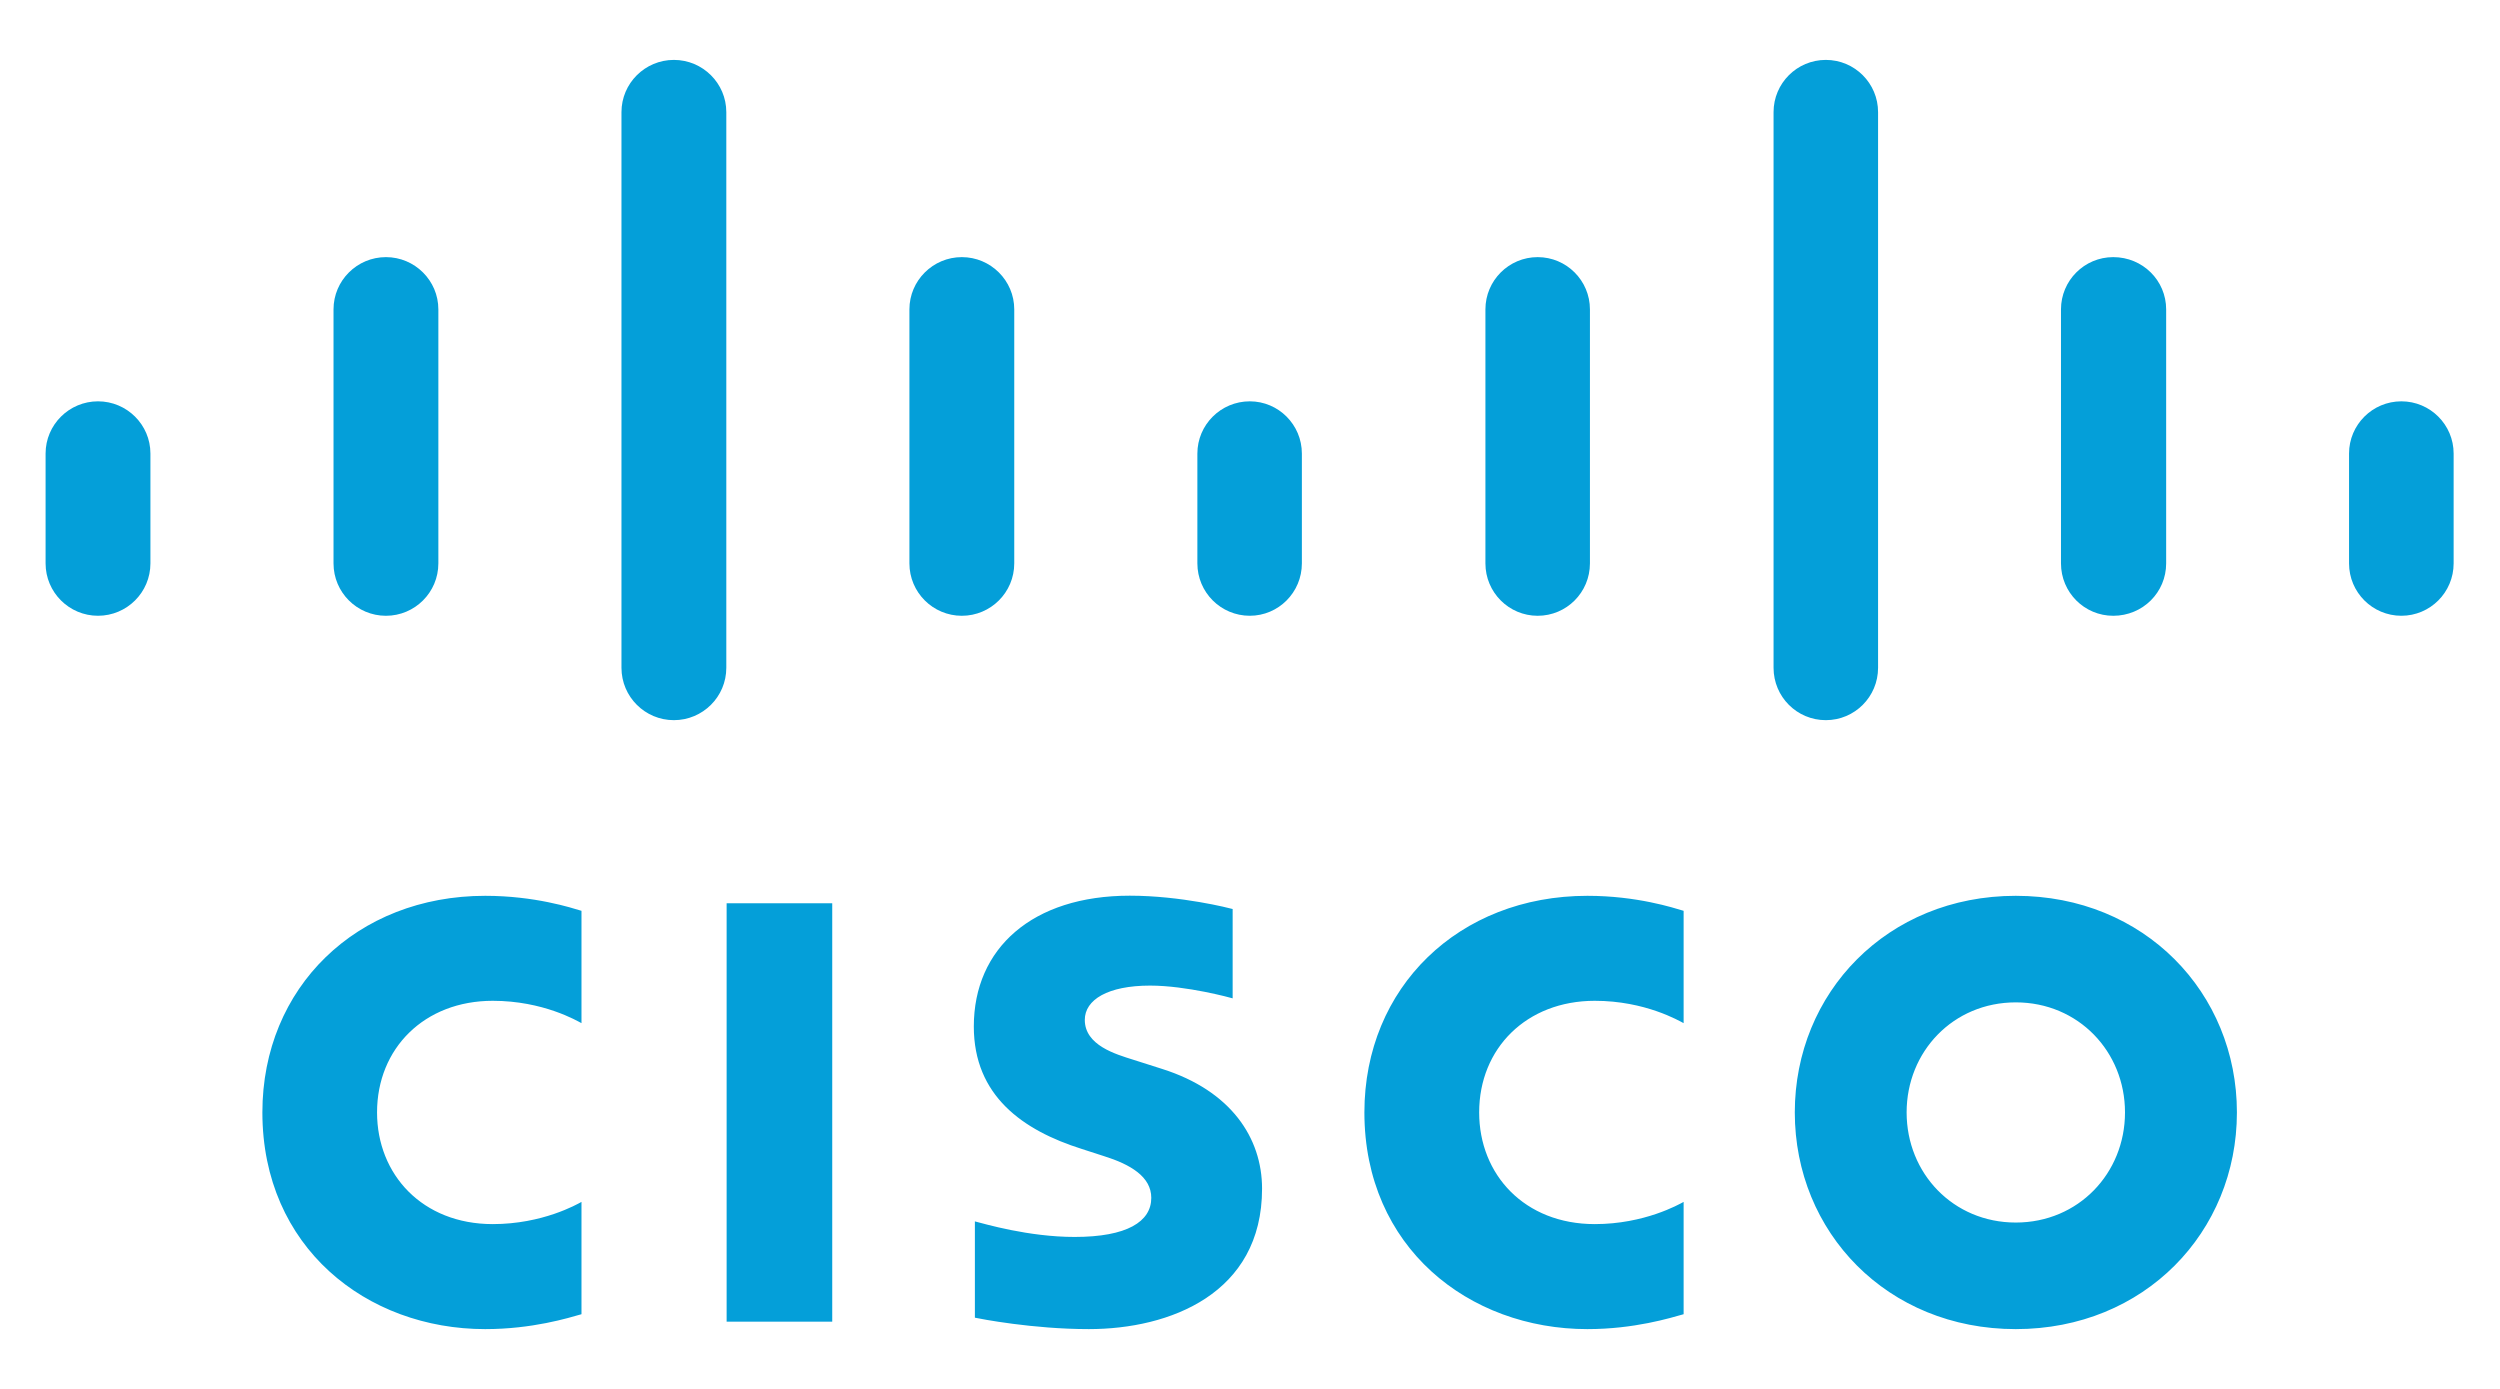 <?xml version="1.0" encoding="utf-8"?>
<!-- Generator: Adobe Illustrator 16.0.0, SVG Export Plug-In . SVG Version: 6.00 Build 0)  -->
<!DOCTYPE svg PUBLIC "-//W3C//DTD SVG 1.1//EN" "http://www.w3.org/Graphics/SVG/1.1/DTD/svg11.dtd">
<svg version="1.1"
	 id="svg53702" xmlns:dc="http://purl.org/dc/elements/1.1/" xmlns:cc="http://creativecommons.org/ns#" xmlns:rdf="http://www.w3.org/1999/02/22-rdf-syntax-ns#" xmlns:svg="http://www.w3.org/2000/svg"
	 xmlns="http://www.w3.org/2000/svg" xmlns:xlink="http://www.w3.org/1999/xlink" x="0px" y="0px" width="270px" height="150px"
	 viewBox="7.88 -1.076 270 150" enable-background="new 7.88 -1.076 270 150" xml:space="preserve">
<g id="layer1" transform="translate(-446.857,-442.594)">
	<g id="g53688" transform="matrix(1.38,0,0,-1.38,745.857,492.308)">
		<path id="path53690" fill="#049FD9" d="M-18.933,1.309c0,2.257-1.835,4.087-4.089,4.087c-2.259,0-4.096-1.83-4.096-4.087v-8.595
			c0-2.27,1.836-4.1,4.096-4.1c2.254,0,4.089,1.83,4.089,4.1V1.309z M-41.431,12.592c0,2.256-1.83,4.089-4.141,4.089
			c-2.259,0-4.09-1.833-4.09-4.089V-7.287c0-2.27,1.83-4.1,4.09-4.1c2.31,0,4.141,1.83,4.141,4.1V12.592z M-63.977,28.028
			c0,2.257-1.829,4.088-4.089,4.088c-2.259,0-4.09-1.83-4.09-4.088v-43.485c0-2.27,1.83-4.099,4.09-4.099
			c2.259,0,4.089,1.829,4.089,4.099V28.028z M-86.527,12.592c0,2.256-1.83,4.089-4.09,4.089c-2.254,0-4.089-1.833-4.089-4.089
			V-7.287c0-2.27,1.835-4.1,4.089-4.1c2.26,0,4.09,1.83,4.09,4.1V12.592z M-109.071,1.309c0,2.257-1.83,4.087-4.076,4.087
			c-2.26,0-4.102-1.83-4.102-4.087v-8.595c0-2.27,1.842-4.1,4.102-4.1c2.246,0,4.076,1.83,4.076,4.1V1.309z M-131.58,12.592
			c0,2.256-1.843,4.089-4.102,4.089c-2.259,0-4.103-1.833-4.103-4.089V-7.287c0-2.27,1.844-4.1,4.103-4.1
			c2.259,0,4.102,1.83,4.102,4.1V12.592z M-154.115,28.028c0,2.257-1.844,4.088-4.103,4.088c-2.259,0-4.102-1.83-4.102-4.088
			v-43.485c0-2.27,1.844-4.099,4.102-4.099c2.26,0,4.103,1.829,4.103,4.099V28.028z M-176.65,12.592
			c0,2.256-1.843,4.089-4.102,4.089c-2.26,0-4.103-1.833-4.103-4.089V-7.287c0-2.27,1.843-4.1,4.103-4.1
			c2.26,0,4.102,1.83,4.102,4.1V12.592z M-199.184,1.309c0,2.257-1.843,4.087-4.103,4.087c-2.257,0-4.102-1.83-4.102-4.087v-8.595
			c0-2.27,1.846-4.1,4.102-4.1c2.26,0,4.103,1.83,4.103,4.1V1.309L-199.184,1.309z M-114.488-34.336
			c-0.246,0.067-4.031,1.043-8.054,1.043c-7.616,0-12.203-4.114-12.203-10.238c0-5.421,3.836-8.125,8.44-9.579
			c0.511-0.168,1.263-0.404,1.764-0.571c2.049-0.644,3.685-1.602,3.685-3.26c0-1.857-1.891-3.059-6.001-3.059
			c-3.612,0-7.075,1.033-7.804,1.217v-7.536c0.406-0.086,4.522-0.894,8.918-0.894c6.324,0,13.557,2.763,13.557,10.989
			c0,3.989-2.443,7.663-7.805,9.368l-2.28,0.726c-1.361,0.429-3.788,1.125-3.788,3.118c0,1.575,1.799,2.683,5.112,2.683
			c2.859,0,6.337-0.96,6.459-0.998V-34.336L-114.488-34.336z M-44.652-50.254c0-4.764-3.65-8.619-8.547-8.619
			c-4.903,0-8.544,3.855-8.544,8.619c0,4.757,3.64,8.612,8.544,8.612C-48.303-41.642-44.652-45.496-44.652-50.254 M-53.199-33.303
			c-10.072,0-17.295-7.597-17.295-16.951c0-9.366,7.224-16.959,17.295-16.959c10.071,0,17.305,7.592,17.305,16.959
			C-35.893-40.899-43.127-33.303-53.199-33.303 M-165.449-34.477c-0.777,0.231-3.648,1.174-7.534,1.174
			c-10.057,0-17.439-7.17-17.439-16.951c0-10.551,8.149-16.959,17.439-16.959c3.69,0,6.507,0.874,7.534,1.166v8.79
			c-0.355-0.197-3.056-1.738-6.944-1.738c-5.504,0-9.055,3.875-9.055,8.741c0,5.016,3.704,8.735,9.055,8.735
			c3.954,0,6.611-1.576,6.944-1.749V-34.477z M-79.195-34.477c-0.784,0.231-3.655,1.174-7.531,1.174
			c-10.07,0-17.452-7.17-17.452-16.951c0-10.551,8.158-16.959,17.452-16.959c3.671,0,6.494,0.874,7.531,1.166v8.79
			c-0.364-0.197-3.069-1.738-6.952-1.738c-5.501,0-9.049,3.875-9.049,8.741c0,5.016,3.706,8.735,9.049,8.735
			c3.95,0,6.613-1.576,6.952-1.749V-34.477z M-145.825-66.63h-8.265v32.746h8.265V-66.63z"/>
	</g>
</g>
</svg>
